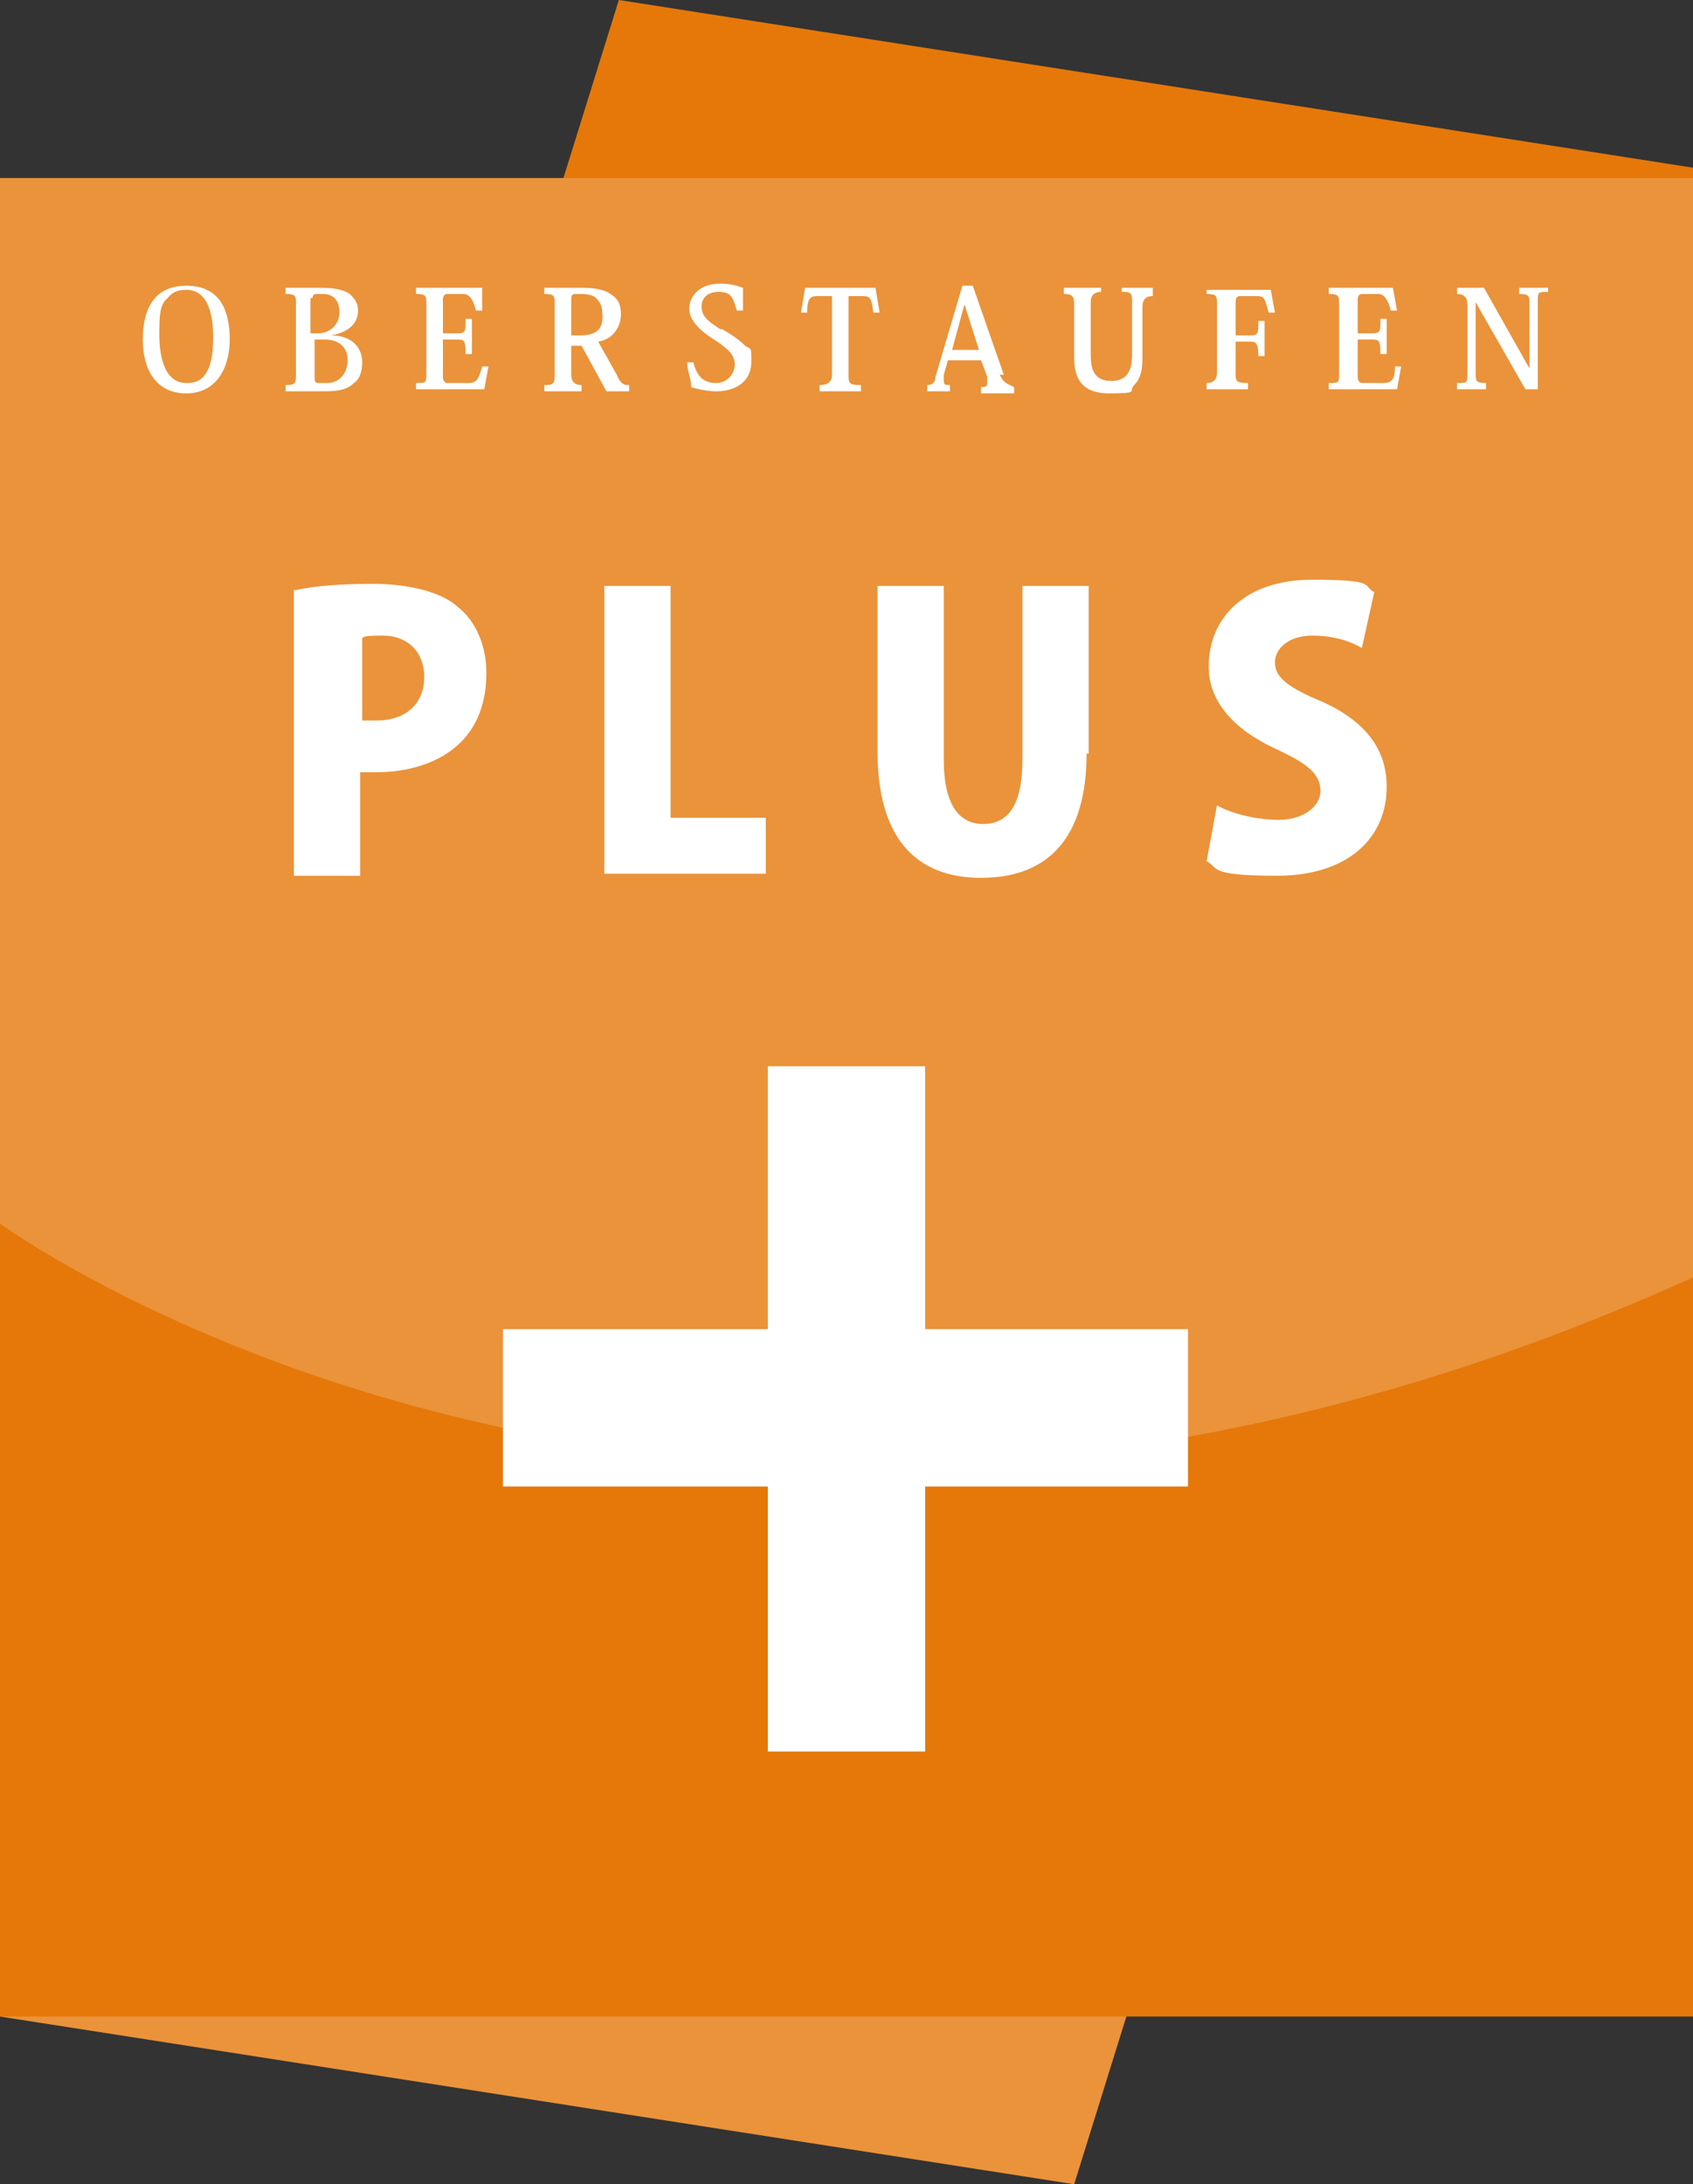 <?xml version="1.0" encoding="UTF-8"?>
<svg id="PLUS" xmlns="http://www.w3.org/2000/svg" version="1.1" viewBox="0 0 81.8 105.5">
  <rect x="0" y="0" width="81.8" height="105.5" fill="#333333" stroke="none"/>
  <!-- Generator: Adobe Illustrator 29.1.0, SVG Export Plug-In . SVG Version: 2.1.0 Build 142)  -->
  <defs>
    <style>
      .st0 {
        fill: #e57809;
      }

      .st1 {
        fill: none;
        stroke: #fff;
        stroke-width: 7.6px;
      }

      .st2, .st3 {
        fill: #fff;
      }

      .st4, .st3 {
        opacity: .2;
      }

      .st3 {
        isolation: isolate;
      }
    </style>
  </defs>
  <polygon class="st0" points="0 97.4 51.9 105.5 78.3 20.7 0 19.4 0 97.4"/>
  <polygon class="st3" points="0 97.4 51.9 105.5 78.3 20.7 0 19.4 0 97.4"/>
  <polygon class="st0" points="81.8 8.1 29.9 0 3.5 84.8 81.8 92.5 81.8 8.1"/>
  <rect class="st0" y="8.6" width="81.8" height="88.8"/>
  <g class="st4">
    <path class="st2" d="M0,59.1s33.4,24.5,81.8,2.6V8.6H0v50.1"/>
  </g>
  <g>
    <path class="st2" d="M9.9,18.1c-.2.3-.5.4-.9.4-1.1,0-1.3-1.4-1.3-2.3s0-1.5.4-1.8c.3-.4.7-.4.9-.4,1.1,0,1.3,1.3,1.3,2.3,0,.8-.1,1.4-.4,1.8M9,13.8c-1.6,0-2.1,1.2-2.1,2.6s.6,2.6,2.1,2.6,2.1-1.3,2.1-2.6c0-1.3-.4-2.6-2.1-2.6"/>
    <path class="st2" d="M54.2,14.1c.4,0,.5,0,.5.5v2.4c0,.5,0,1.4-1,1.4s-1-.8-1-1.4v-2.4q0-.5.5-.5v-.2h-1.8v.3c.4,0,.5.1.5.5v2.5c0,.9.2,1.8,1.7,1.8s.9-.1,1.2-.4c.3-.3.4-.7.4-1.3v-2.5q0-.5.5-.5v-.4h-1.5v.2Z"/>
    <path class="st2" d="M58.3,13.9v.3c.5,0,.5.1.5.5v3.3q0,.5-.5.5v.3h2v-.3c-.6,0-.6-.1-.6-.5v-1.5h.7c.3,0,.4.1.4.7h.3v-1.7h-.3c0,.6,0,.7-.4.7h-.7v-1.6q0-.3.2-.3h.8c.4,0,.4.1.6.8h.3l-.2-1.1h-3.1Z"/>
    <path class="st2" d="M34.8,15.9c-.6-.4-.9-.6-.9-1.1s.4-.7.8-.7c.6,0,.7.2.9.9h.3c0-.5,0-.9,0-1.1-.3-.1-.6-.2-1.1-.2-1.1,0-1.5.7-1.5,1.2s.4,1,1.2,1.5c.6.4,1,.7,1,1.2s-.4.9-.9.9-.9-.2-1.1-1h-.3c0,.4.2.8.2,1.2.3.1.8.2,1.2.2,1.1,0,1.7-.6,1.7-1.4s0-.6-.3-.8c-.3-.3-.6-.5-1.1-.8"/>
    <path class="st2" d="M66.8,18.5h-1c0,0-.2,0-.2-.3v-1.8h.7c.3,0,.4,0,.4.7h.3v-1.7h-.3c0,.6,0,.7-.4.7h-.7v-1.6q0-.3.2-.3h.8q.4,0,.6.8h.3l-.2-1.1h-3.1v.3c.5,0,.5.1.5.5v3.3c0,.5,0,.5-.5.5v.3h3.3l.2-1.1h-.3c0,.7-.2.8-.6.8"/>
    <path class="st2" d="M73.4,13.9v.3c.5,0,.5.1.5.5v3.1h0l-2.2-3.9h-1.3v.3q.5,0,.5.5v3.3c0,.5,0,.5-.5.5v.3h1.4v-.3c-.5,0-.5-.1-.5-.5v-3.4h0l2.4,4.2h.6v-4.2c0-.5,0-.5.5-.5v-.2h-1.4Z"/>
    <path class="st2" d="M28,16.2h-.4v-1.6c0-.3,0-.4.2-.4h.3c.4,0,.6.1.7.2.2.2.3.4.3.7.1.9-.4,1.1-1.1,1.1M29.8,18.1l-.9-1.6c.7-.1,1.1-.7,1.1-1.3s-.2-.8-.5-1-.7-.3-1.4-.3h-1.8v.3c.5,0,.5.1.5.5v3.3c0,.5,0,.6-.5.6v.3h1.8v-.3q-.5,0-.5-.5v-1.4h.5l1.2,2.2h1.1v-.3c-.2,0-.4,0-.6-.5"/>
    <path class="st2" d="M38.9,13.9l-.2,1.2h.3c0-.8.2-.8.6-.8h.6v3.8q0,.5-.6.5v.3h2v-.3c-.6,0-.6-.1-.6-.5v-3.8h.6c.4,0,.5,0,.6.8h.3l-.2-1.2h-3.4Z"/>
    <path class="st2" d="M15.8,18.5h-.4c-.2,0-.2-.1-.2-.3v-1.8h.5c.8,0,1.1.5,1.1,1,0,.5-.3,1.1-1,1.1M15.1,14.4q0-.2.2-.2h.3c.5,0,.8.3.8.9s-.5,1-1,1h-.4v-1.7h.1ZM16,16.2h0c1.1-.2,1.3-.8,1.3-1.2s-.2-.6-.4-.8c-.3-.2-.7-.3-1.4-.3h-1.7v.3c.5,0,.5.1.5.5v3.3c0,.5,0,.6-.5.6v.3h1.9c.7,0,1.1-.1,1.4-.4.3-.2.4-.6.4-1,0-.8-.6-1.3-1.5-1.3"/>
    <path class="st2" d="M46,16.9l.6-2.2h0l.7,2.2h-1.3ZM48.5,18.1l-1.5-4.3h-.5l-1.3,4.4c0,.3-.2.4-.4.4v.3h1.1v-.3c-.2,0-.3,0-.3-.2s0-.2,0-.3l.2-.7h1.6l.3.8c0,.1,0,.2,0,.3s0,.2-.3.2v.3h1.6v-.3c-.4-.2-.5-.2-.7-.6"/>
    <path class="st2" d="M22.6,18.5h-1c0,0-.2,0-.2-.3v-1.8h.7c.3,0,.4,0,.4.7h.3v-1.7h-.3c0,.6,0,.7-.4.7h-.7v-1.6q0-.3.2-.3h.8q.4,0,.6.8h.3v-1.1h-3.2v.3c.5,0,.5.1.5.5v3.3c0,.5,0,.5-.5.5v.3h3.3l.2-1.1h-.3c-.2.7-.3.8-.7.8"/>
  </g>
  <g>
    <path class="st2" d="M14.3,28.5c.9-.2,2.2-.3,3.7-.3s3.2.3,4.1,1.1c.9.7,1.4,1.9,1.4,3.2,0,3.9-3.2,4.8-5.3,4.8h-.8v5h-3.2v-13.8h0ZM17.5,34.8h.7c1.5,0,2.3-.9,2.3-2.1s-.8-2-2-2-.8.1-1,.1v4Z"/>
    <path class="st2" d="M37,42.2h-7.8v-13.9h3.2v11.2h4.6v2.7Z"/>
    <path class="st2" d="M52.5,36.4c0,4-1.8,6-5.1,6s-5-2.1-5-6.1v-8h3.2v8.4c0,2.1.7,3.1,1.9,3.1s1.9-.9,1.9-3.1v-8.4h3.2v8.1h-.1Z"/>
    <path class="st2" d="M65.8,31.3c-.5-.3-1.3-.6-2.4-.6s-1.8.6-1.8,1.3.6,1.2,2.3,1.9c2.2,1,3.1,2.4,3.1,4.1,0,2.5-1.9,4.3-5.3,4.3s-2.8-.4-3.4-.7l.5-2.7c.7.4,1.9.7,3,.7s2-.6,2-1.4-.6-1.3-2.1-2c-2.2-1-3.3-2.4-3.3-4,0-2.4,1.8-4.2,5-4.2s2.4.3,3,.6l-.6,2.7Z"/>
  </g>
  <g>
    <line class="st1" x1="40.9" y1="51.5" x2="40.9" y2="84.6"/>
    <line class="st1" x1="24.3" y1="68" x2="57.4" y2="68"/>
  </g>
</svg>